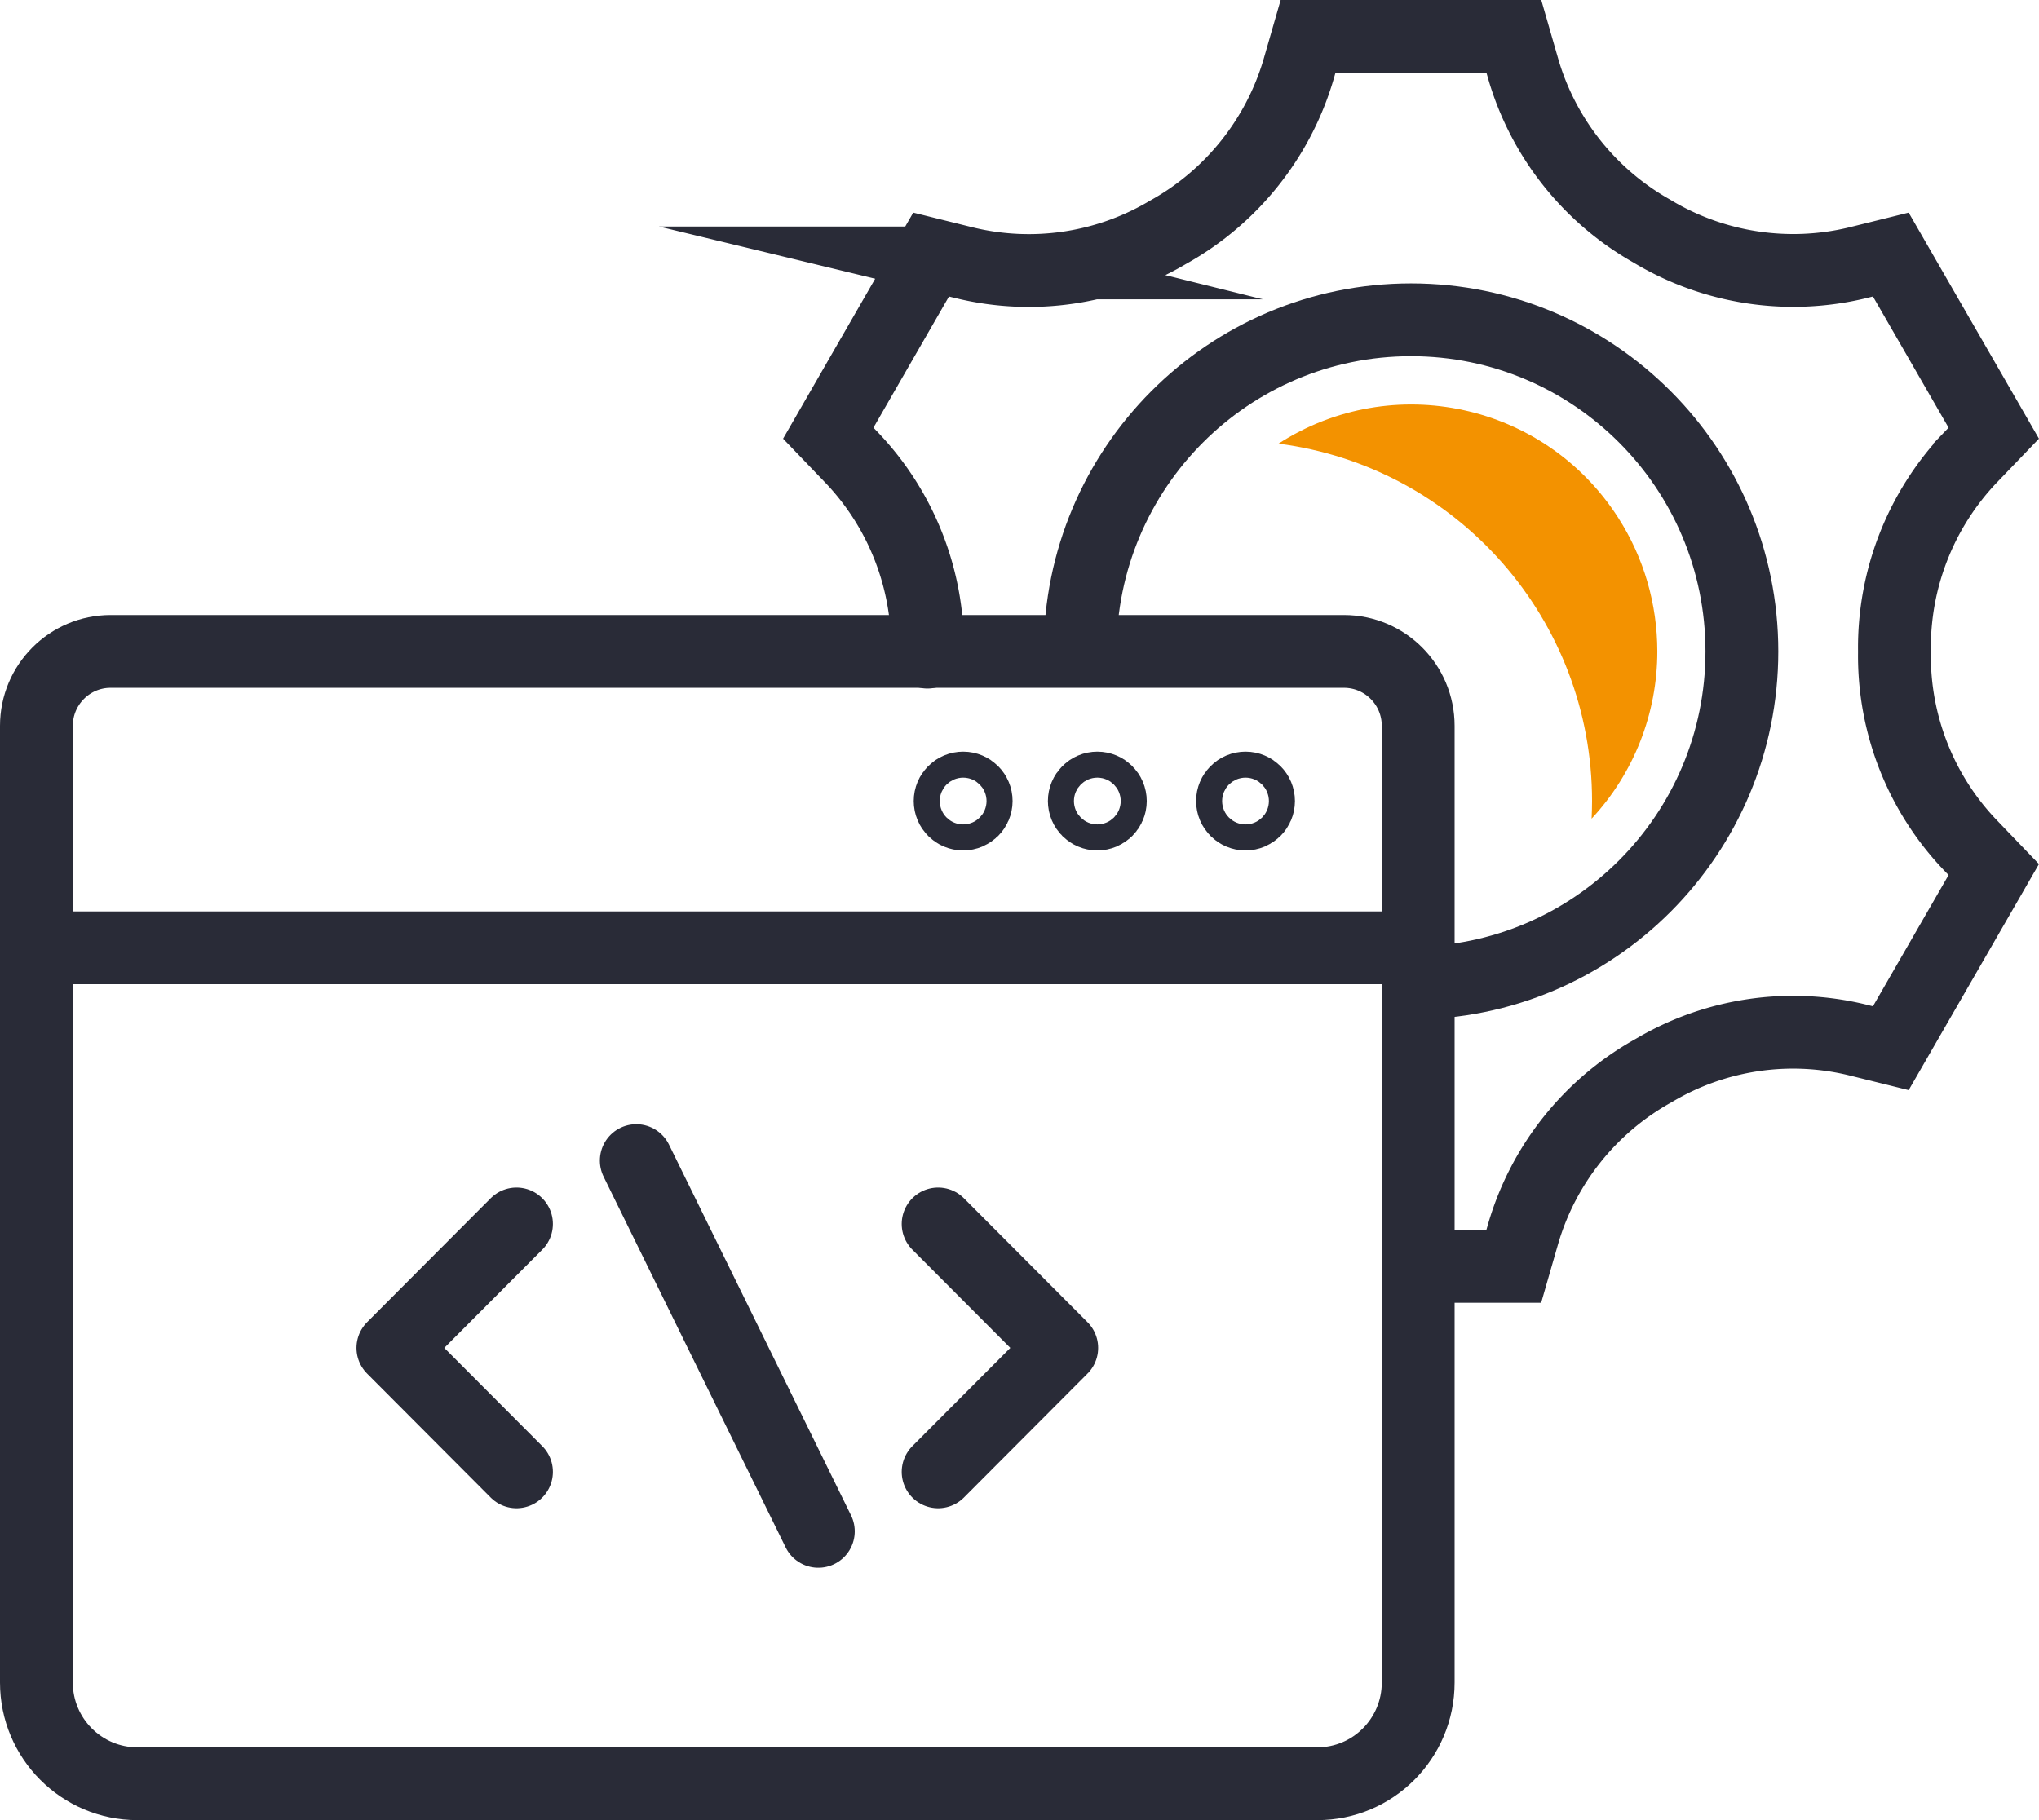 <svg xmlns="http://www.w3.org/2000/svg" width="224" height="200"><defs><style>.cls-1{stroke-linejoin:round;stroke-linecap:round;fill:none;stroke:#292B37;stroke-width:8px}</style></defs><path d="M105.09 196H15.1C8.97 196 4 191.02 4 184.88h0V79.76c0-4.52 3.65-8.18 8.15-8.18h135.49c4.51 0 8.16 3.66 8.16 8.18v105.12c0 6.15-4.97 11.13-11.1 11.12z" class="cls-1"/><circle cx="136.83" cy="88.02" r="1.43" class="cls-1"/><circle cx="120.55" cy="88.02" r="1.43" class="cls-1"/><circle cx="105.81" cy="88.02" r="1.43" class="cls-1"/><path d="M155.8 104.15H4M56.74 161.73l-13.58-13.62 13.58-13.62M103.06 161.73l13.58-13.62-13.58-13.62M69.9 127.53l20 40.74" class="cls-1"/><path d="M155.01 108.02c20.08 0 36.35-16.32 36.35-36.44s-16.27-36.44-36.35-36.44-36.35 16.32-36.35 36.44" style="fill:none;stroke:#292B37;stroke-width:8px;stroke-miterlimit:10"/><path d="M101.89 71.66v-.27c.08-7.82-2.88-15.36-8.25-21.03l-2.65-2.76 11.3-19.63 3.71.92a29.93 29.93 0 0 0 22.29-3.35l.23-.13a30.24 30.24 0 0 0 14.12-17.73L143.7 4h22.61l1.06 3.68a30.12 30.12 0 0 0 14.09 17.71l.1.06.1.06c6.73 3.99 14.75 5.2 22.35 3.38l3.71-.92 11.31 19.63-2.65 2.76a30.3 30.3 0 0 0-8.26 21.13v.27a30.1 30.1 0 0 0 8.26 21.03l2.65 2.76-11.31 19.63-3.71-.92a29.96 29.96 0 0 0-22.3 3.35l-.23.13a30.2 30.2 0 0 0-14.12 17.73l-1.06 3.68h-10.51" style="stroke-linecap:round;fill:none;stroke:#292B37;stroke-width:8px;stroke-miterlimit:10"/><path d="M182.07 71.58c0 6.82-2.58 13.39-7.22 18.38.03-.64.05-1.29.05-1.94 0-19.91-14.75-36.73-34.45-39.27 12.55-8.09 29.27-4.44 37.33 8.15 2.81 4.38 4.29 9.48 4.29 14.68" style="fill:#f39200"/></svg>
